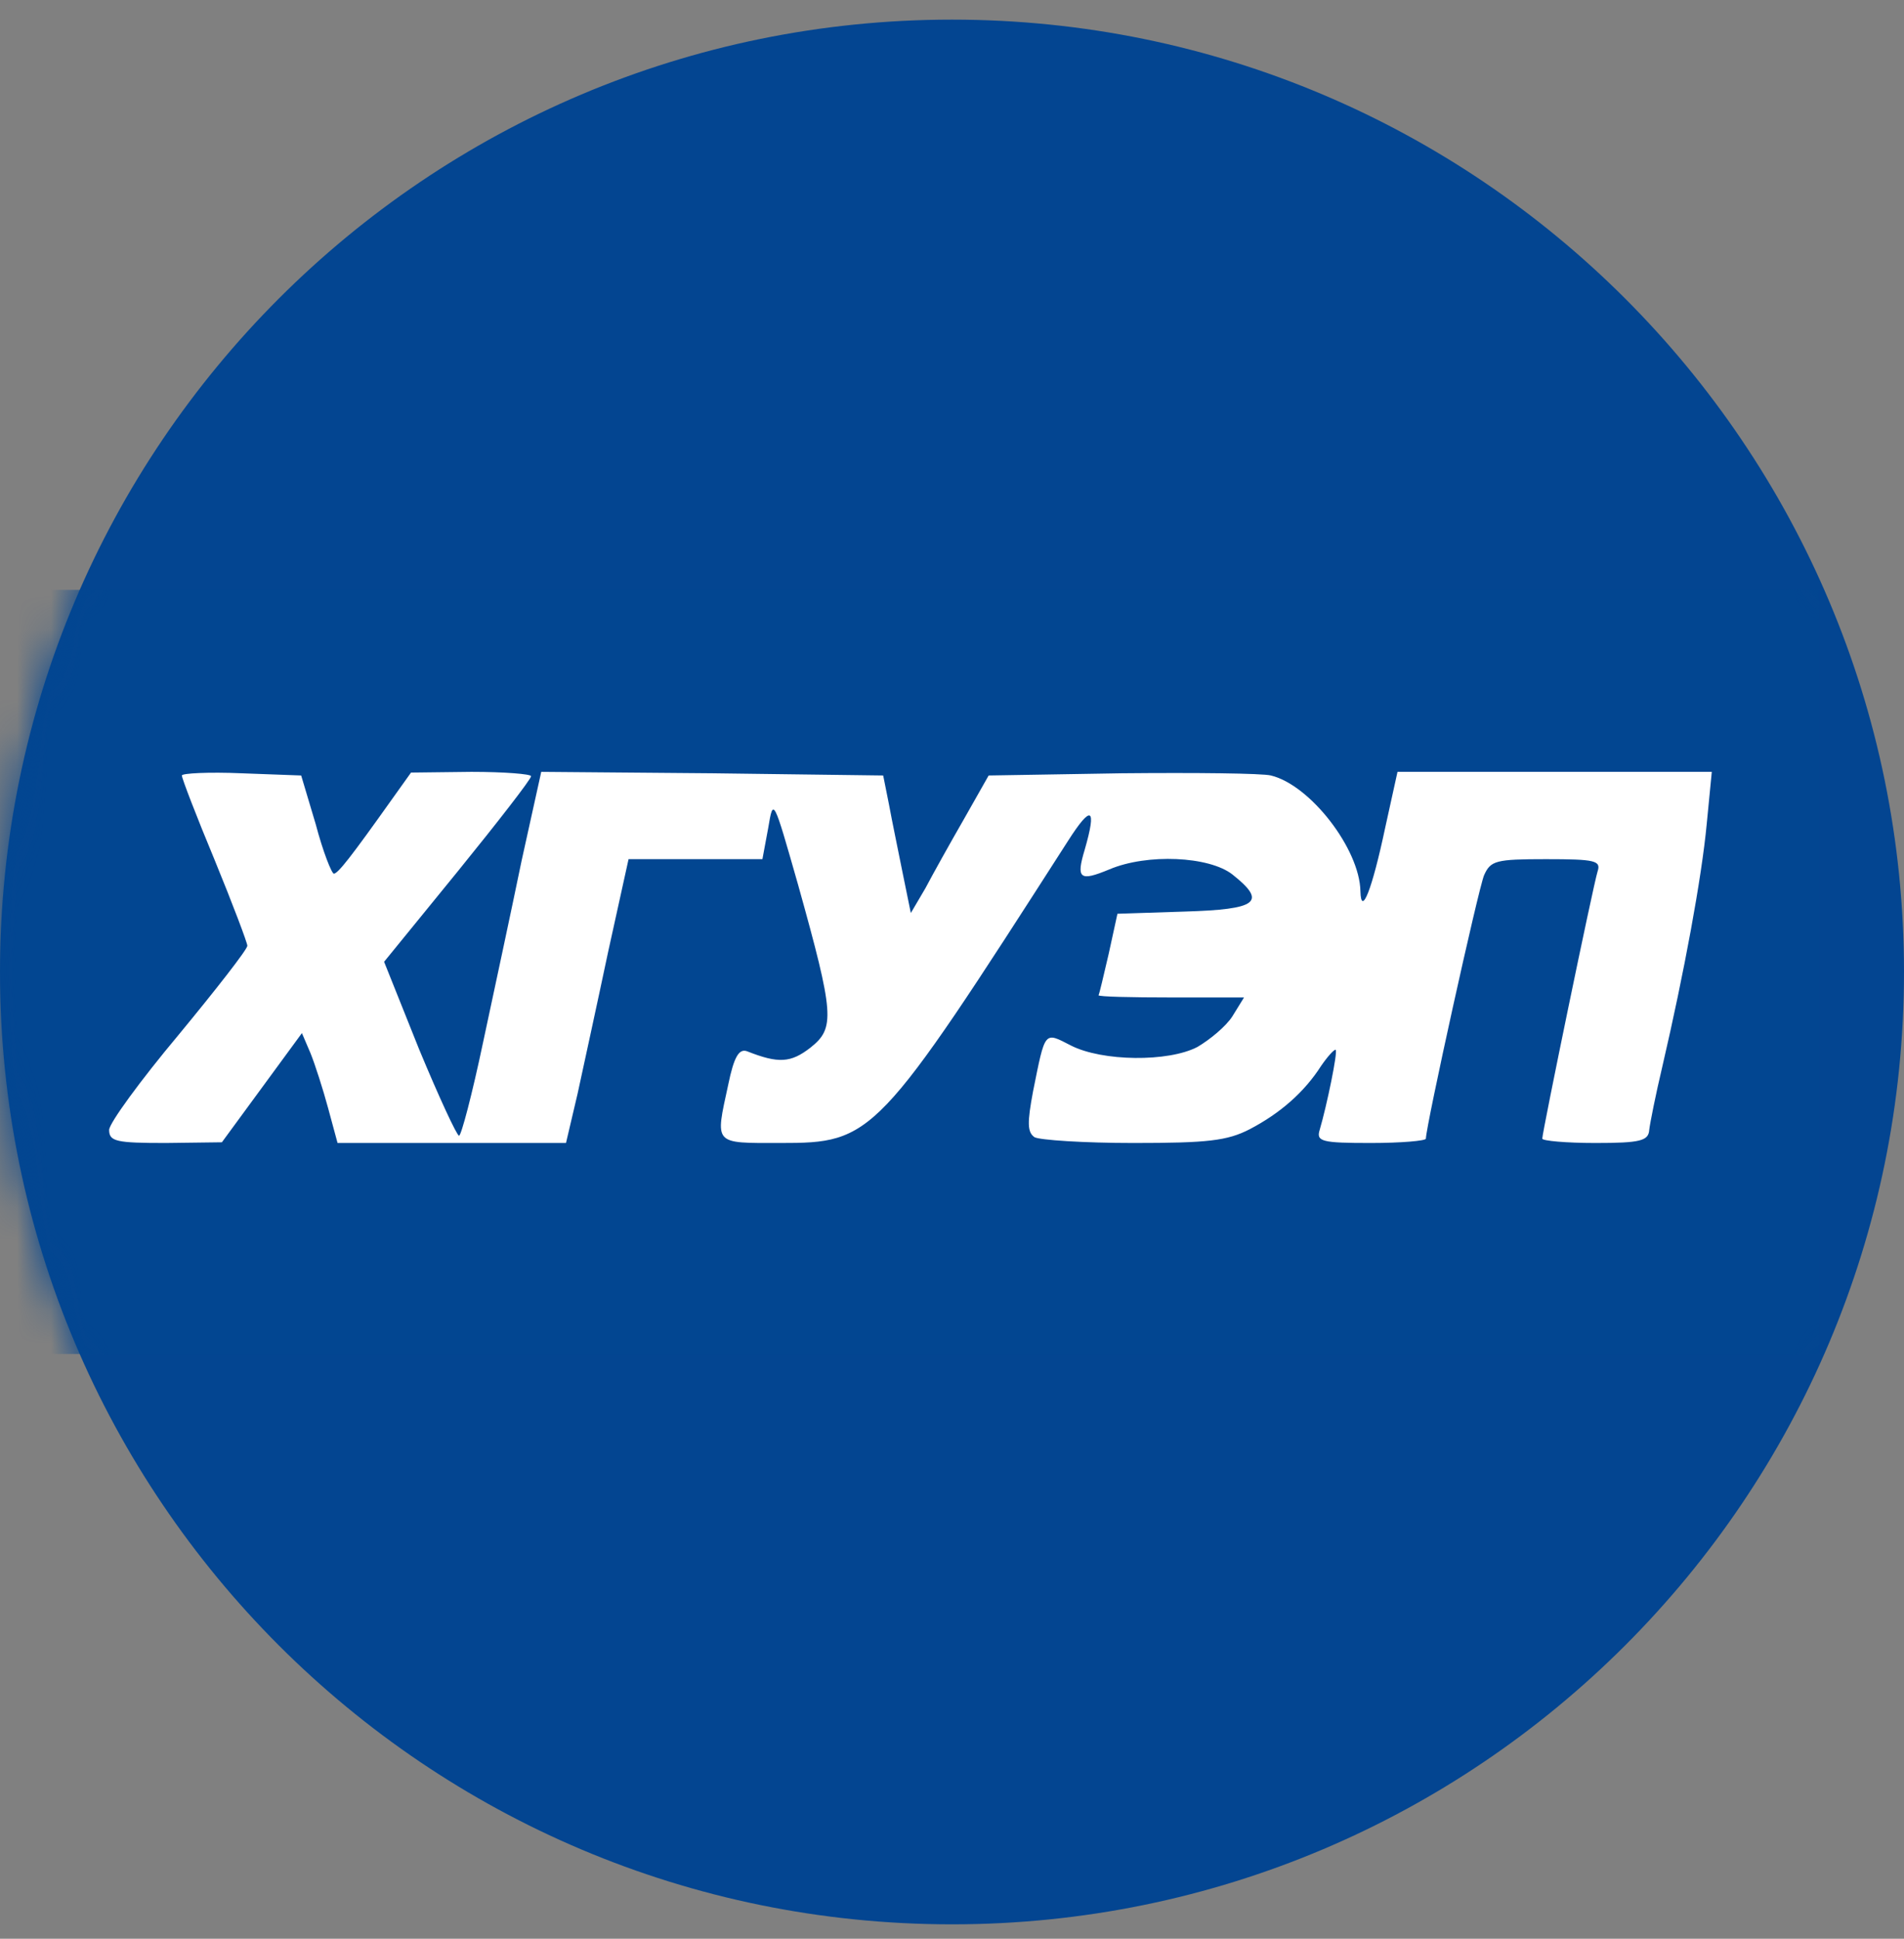 <svg width="56" height="57" viewBox="0 0 56 57" fill="none" xmlns="http://www.w3.org/2000/svg">
<rect x="0" y="0" width="56" height="57" fill="#808080" stroke="none"/>
<g clip-path="url(#clip0_415_1742)">
<path d="M56 28.577C56 13.113 43.464 0.577 28 0.577C12.536 0.577 0 13.113 0 28.577C0 44.041 12.536 56.577 28 56.577C43.464 56.577 56 44.041 56 28.577Z" fill="#034591"/>
<mask id="mask0_415_1742" style="mask-type:alpha" maskUnits="userSpaceOnUse" x="0" y="0" width="56" height="57">
<circle cx="28" cy="28.577" r="28" fill="#D9D9D9"/>
</mask>
<g mask="url(#mask0_415_1742)">
<path d="M5.59 25.964L5.131 22.327V21.998H50.142H51.244L48.557 34.576H5.858L2.681 33.619L5.131 30.059L5.59 25.964Z" fill="white"/>
<path d="M0 28.577V39.81H26.746H53.492V28.577V17.343H26.746H0V28.577ZM9.286 24.233C9.5 25.046 9.757 25.688 9.821 25.688C9.95 25.667 10.292 25.239 11.554 23.463L12.089 22.714L13.865 22.693C14.828 22.693 15.62 22.757 15.62 22.821C15.62 22.907 14.657 24.148 13.459 25.624L11.297 28.277L12.325 30.845C12.902 32.236 13.437 33.391 13.501 33.391C13.566 33.391 13.887 32.171 14.207 30.652C14.528 29.154 15.042 26.758 15.342 25.303L15.919 22.693L20.948 22.735L25.976 22.8L26.147 23.655C26.233 24.126 26.425 25.046 26.553 25.688L26.789 26.844L27.217 26.116C27.431 25.709 27.944 24.79 28.351 24.083L29.078 22.8L32.994 22.735C35.155 22.714 37.124 22.735 37.38 22.8C38.536 23.078 39.991 24.961 40.012 26.202C40.033 26.972 40.355 26.159 40.74 24.34L41.103 22.693H45.725H50.347L50.197 24.233C50.047 25.817 49.534 28.598 48.892 31.358C48.699 32.171 48.528 33.027 48.507 33.22C48.485 33.541 48.25 33.605 46.923 33.605C46.067 33.605 45.361 33.541 45.361 33.477C45.361 33.284 46.859 26.03 46.987 25.624C47.094 25.303 46.923 25.26 45.468 25.26C43.992 25.26 43.842 25.303 43.65 25.731C43.478 26.137 41.938 33.113 41.938 33.477C41.938 33.541 41.21 33.605 40.312 33.605C38.878 33.605 38.707 33.562 38.814 33.22C39.028 32.492 39.349 30.93 39.285 30.866C39.242 30.845 39.049 31.059 38.857 31.337C38.365 32.107 37.658 32.728 36.76 33.198C36.096 33.541 35.519 33.605 33.336 33.605C31.881 33.605 30.576 33.519 30.426 33.434C30.212 33.284 30.212 33.006 30.384 32.086C30.747 30.288 30.704 30.331 31.496 30.738C32.416 31.209 34.363 31.23 35.219 30.781C35.583 30.567 36.054 30.181 36.246 29.882L36.589 29.326H34.449C33.272 29.326 32.309 29.304 32.309 29.261C32.331 29.24 32.459 28.684 32.609 28.042L32.866 26.865L34.834 26.801C36.995 26.737 37.273 26.523 36.246 25.709C35.562 25.175 33.743 25.089 32.63 25.56C31.753 25.924 31.646 25.838 31.903 24.982C32.267 23.72 32.095 23.655 31.411 24.725C25.783 33.498 25.676 33.605 22.937 33.605C20.969 33.605 21.033 33.669 21.418 31.893C21.589 31.059 21.739 30.823 21.975 30.909C22.895 31.273 23.258 31.251 23.836 30.802C24.564 30.224 24.542 29.839 23.472 26.009C22.745 23.463 22.745 23.442 22.595 24.34L22.424 25.26H20.455H18.487L17.888 27.978C17.567 29.497 17.16 31.358 16.989 32.15L16.647 33.605H13.287H9.928L9.65 32.578C9.5 32.022 9.265 31.294 9.136 30.973L8.88 30.374L7.703 31.979L6.526 33.584L4.878 33.605C3.424 33.605 3.21 33.562 3.21 33.22C3.21 33.027 4.13 31.765 5.242 30.438C6.355 29.09 7.275 27.913 7.275 27.806C7.275 27.721 6.847 26.587 6.312 25.282C5.777 23.998 5.349 22.885 5.349 22.8C5.349 22.735 6.141 22.693 7.104 22.735L8.858 22.8L9.286 24.233Z" fill="#024691"/>
</g>
</g>
<defs>
<clipPath id="clip0_415_1742">
<rect width="56" height="56" fill="white" transform="translate(0 0.577)"/>
</clipPath>
</defs>
</svg>
